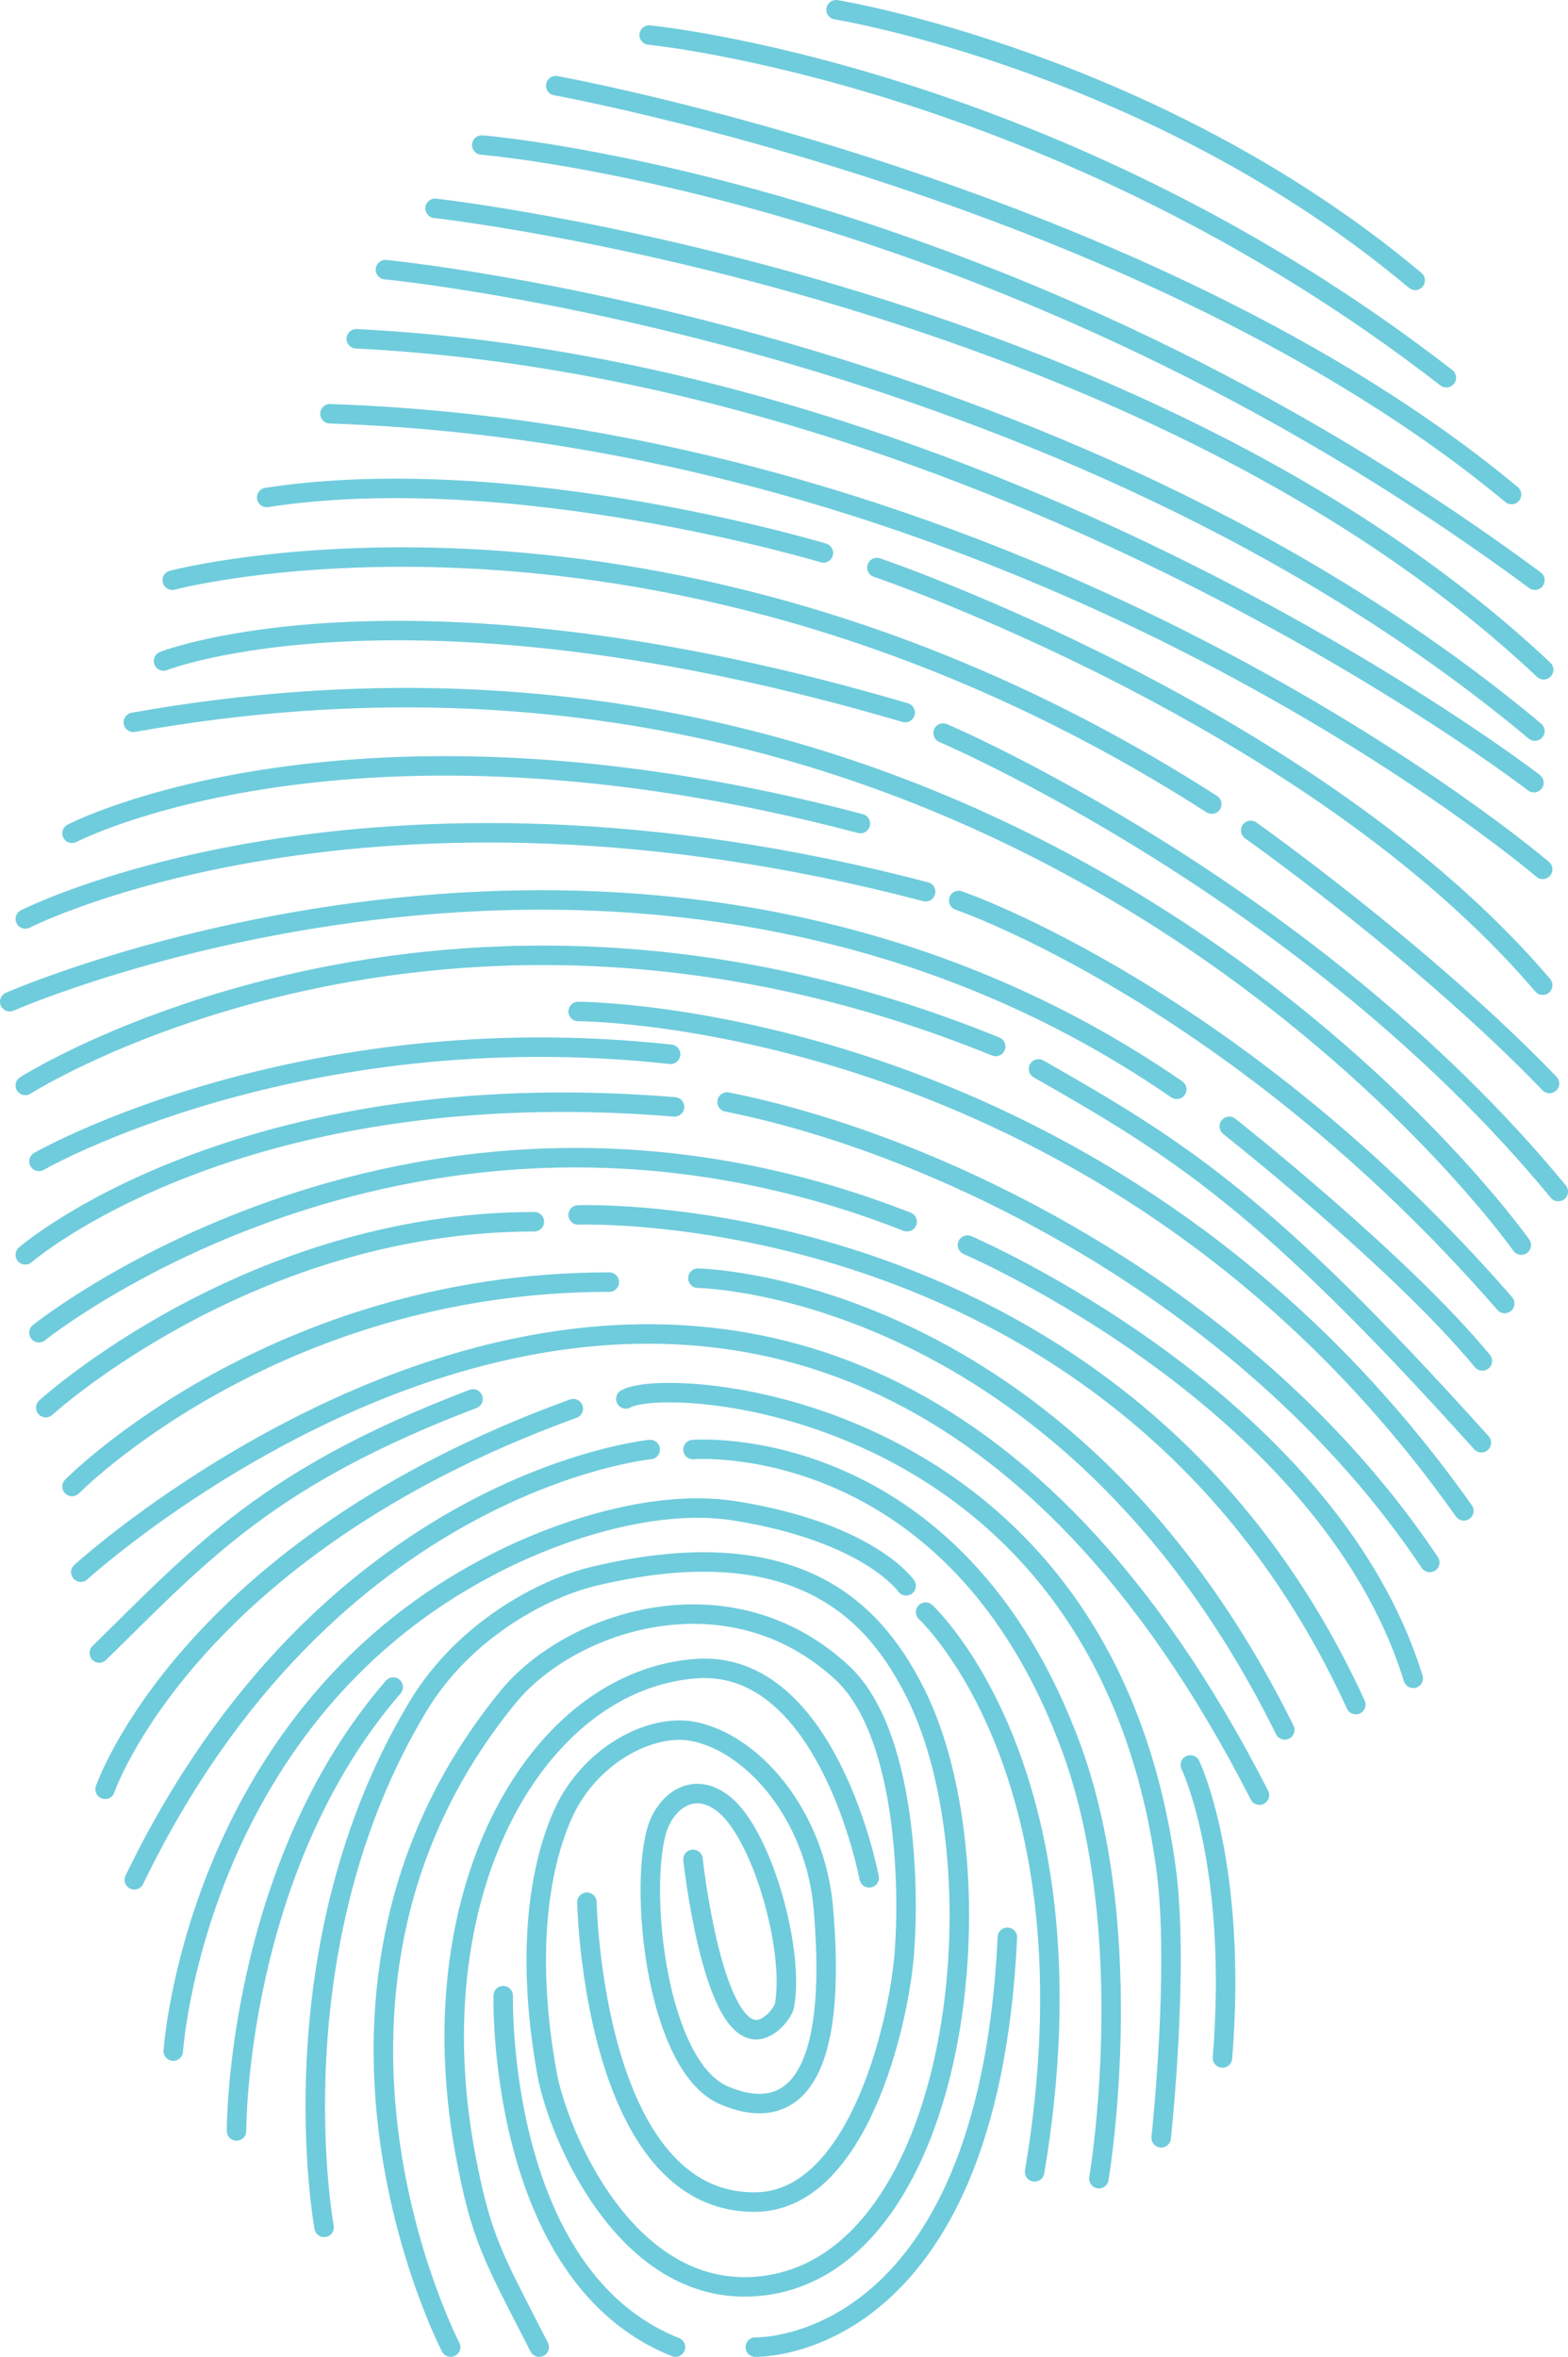 <svg xmlns="http://www.w3.org/2000/svg" width="161" height="242" viewBox="0 0 161 242" fill="none"><path d="M85.847 1C85.847 1 118.526 6.298 145.309 28.788M66.659 3.599C66.659 3.599 108.332 7.597 148.507 38.784M57.065 8.797C57.065 8.797 117.926 19.792 155.203 50.779M49.469 14.894C49.469 14.894 102.836 19.092 157.601 59.575M44.672 21.391C44.672 21.391 116.727 29.388 158.501 68.772M39.576 27.689C39.576 27.689 108.832 34.286 157.601 75.069M157.502 80.367C157.502 80.367 102.736 38.084 36.578 34.786M158.401 89.263C158.401 89.263 106.733 44.981 33.879 42.483M84.547 56.776C84.547 56.776 52.767 47.181 27.383 51.079M90.044 58.276C90.044 58.276 134.816 73.469 158.401 101.158M128.42 85.264C128.42 85.264 146.109 97.759 159.101 111.254M17.689 59.575C17.689 59.575 67.858 46.281 124.422 82.566M96.84 75.269C96.84 75.269 134.416 91.262 160 122.349M16.79 67.872C16.79 67.872 41.674 58.076 92.942 73.17M156.202 127.847C156.202 127.847 106.733 57.576 13.692 74.169M7.396 85.564C7.396 85.564 35.878 70.671 88.345 84.565M98.439 92.462C98.439 92.462 126.921 102.157 154.503 133.844M2.599 94.361C2.599 94.361 37.577 76.468 95.041 91.562M126.221 115.652C126.221 115.652 143.71 129.446 152.205 139.742M1 102.857C1 102.857 66.159 74.169 120.825 111.853M106.634 109.754C121.024 117.951 129.919 123.448 152.105 148.138M59.363 103.857C59.363 103.857 114.029 103.857 150.306 155.135M2.599 111.454C2.599 111.454 45.272 84.265 102.236 107.455M3.998 119.25C3.998 119.25 30.481 104.057 68.857 108.255M74.654 113.153C96.74 117.551 128.62 133.244 146.808 160.433M99.338 127.847C99.338 127.847 136.215 143.64 145.109 172.328M2.599 128.846C2.599 128.846 24.285 109.954 69.257 113.653M3.998 136.843C3.998 136.843 42.674 105.656 93.142 125.448M59.363 124.748C59.363 124.748 115.228 122.649 139.213 175.027M4.698 144.54C4.698 144.54 25.584 125.448 54.866 125.448M71.656 131.245C71.656 131.245 109.232 131.745 131.918 177.626M7.396 152.636C7.396 152.636 27.983 131.645 62.561 131.645M8.295 161.432C8.295 161.432 82.849 93.361 129.319 184.323M10.194 169.729C20.788 159.333 27.583 151.637 48.57 143.64M10.794 183.723C10.794 183.723 19.189 159.033 58.864 144.64M122.224 181.224C122.224 181.224 127.121 191.32 125.522 211.311M64.26 143.64C68.458 141.141 113.129 143.74 119.725 191.82C121.124 202.115 119.226 219.508 119.226 219.508M51.668 204.914C51.668 204.914 50.969 233.702 69.357 240.999M66.759 148.838C66.759 148.838 33.58 152.036 13.792 193.019M71.156 148.838C71.156 148.838 98.139 146.639 110.131 179.825C117.027 199.117 112.83 223.706 112.83 223.706M17.789 210.612C17.789 210.612 19.988 177.026 49.669 161.133C55.865 157.734 66.559 153.736 75.453 155.135C89.245 157.334 93.042 162.832 93.042 162.832M95.041 165.531C95.041 165.531 113.129 182.124 106.234 223.007M77.552 240.999C77.552 240.999 101.437 241.799 103.436 198.917M24.285 218.808C24.285 218.408 24.285 191.82 40.375 173.227M89.245 192.819C89.245 192.819 85.047 170.429 71.556 171.328C55.466 172.428 42.874 193.519 47.671 220.608C49.37 229.904 50.569 231.603 55.366 240.999M60.263 195.318C60.263 195.318 60.862 226.505 77.752 226.105C88.045 225.805 92.243 208.013 92.842 200.716C93.442 193.319 92.942 177.726 86.446 171.728C74.853 161.033 58.664 166.43 52.268 174.127C27.284 204.514 46.272 240.999 46.272 240.999M71.156 190.92C71.156 190.92 73.055 208.413 77.652 208.413C79.051 208.413 80.45 206.613 80.55 205.914C81.549 200.516 78.551 189.321 74.754 185.622C71.356 182.424 68.158 185.023 67.358 188.221C65.659 194.818 67.558 212.111 74.254 215.11C79.051 217.209 86.346 217.209 84.547 196.018C83.748 186.322 77.152 178.725 70.856 177.726C66.659 177.126 60.962 180.125 58.164 185.522C55.666 190.52 53.767 199.616 56.165 212.911C57.265 219.008 64.36 236.401 78.351 234.702C98.739 232.203 103.036 192.02 94.041 173.927C90.144 166.13 82.549 156.734 61.062 161.832C55.566 163.132 47.571 167.53 42.974 175.127C27.983 199.916 33.28 228.704 33.28 228.704" stroke="#6FCCDC" stroke-width="2" stroke-miterlimit="10" stroke-linecap="round" stroke-linejoin="round"></path></svg>